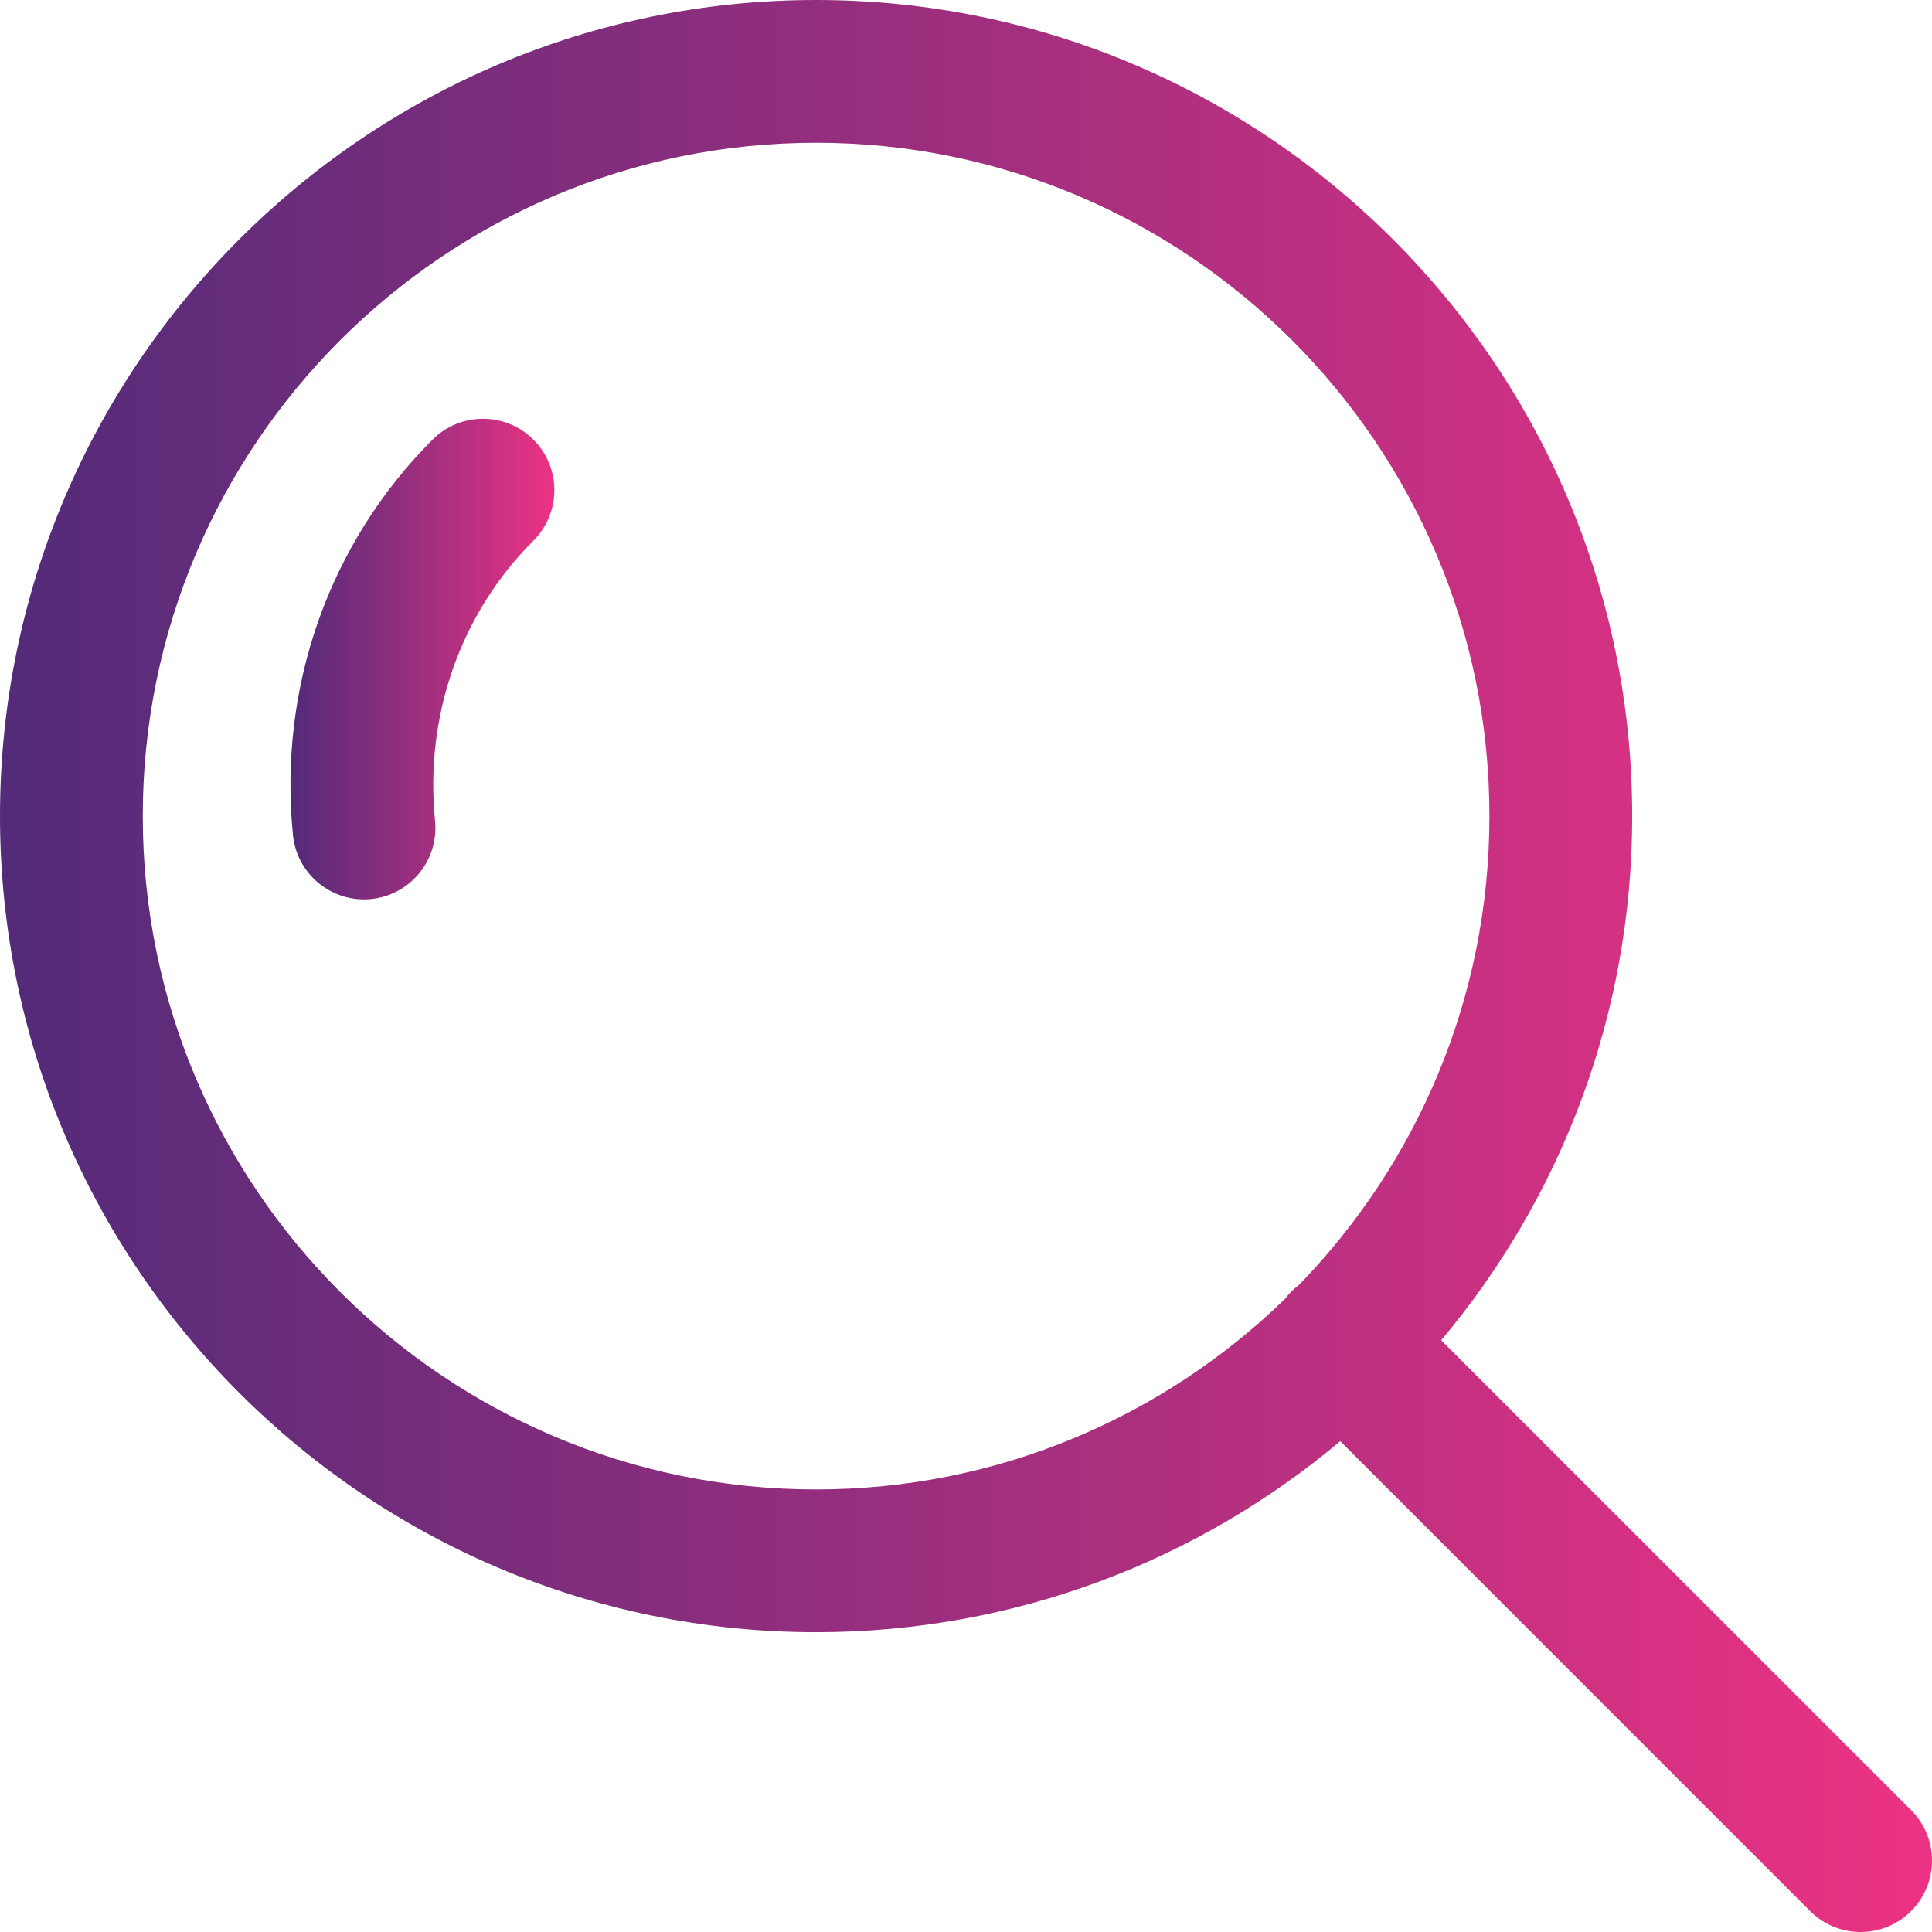 <svg width="56" height="56" viewBox="0 0 56 56" fill="none" xmlns="http://www.w3.org/2000/svg">
<g clip-path="url(#clip0_77_944)">
<path d="M15.462 12.744C14.654 11.936 13.344 11.936 12.537 12.744C9.538 15.743 8.064 19.92 8.492 24.206C8.599 25.273 9.499 26.069 10.549 26.069C10.618 26.069 10.688 26.066 10.757 26.059C11.894 25.945 12.723 24.93 12.61 23.794C12.305 20.748 13.345 17.787 15.462 15.67C16.27 14.862 16.27 13.552 15.462 12.744Z" fill="url(#paint0_linear_77_944)"/>
<path fill-rule="evenodd" clip-rule="evenodd" d="M0 23.655C0 10.612 10.612 0 23.655 0C36.699 0 47.31 10.612 47.31 23.655C47.31 29.434 45.228 34.735 41.773 38.848L55.394 52.468C56.202 53.276 56.202 54.586 55.394 55.394C54.99 55.798 54.461 56 53.931 56C53.401 56 52.873 55.798 52.468 55.394L38.848 41.773C34.735 45.228 29.434 47.31 23.655 47.31C10.612 47.31 0 36.699 0 23.655ZM37.653 37.243C37.577 37.301 37.503 37.364 37.434 37.434C37.364 37.504 37.3 37.577 37.243 37.653C33.727 41.068 28.932 43.172 23.655 43.172C12.893 43.172 4.138 34.417 4.138 23.655C4.138 12.893 12.893 4.138 23.655 4.138C34.417 4.138 43.172 12.893 43.172 23.655C43.172 28.932 41.067 33.727 37.653 37.243Z" fill="url(#paint1_linear_77_944)"/>
</g>
<defs>
<linearGradient id="paint0_linear_77_944" x1="8.419" y1="19.104" x2="16.068" y2="19.104" gradientUnits="userSpaceOnUse">
<stop stop-color="#522B79"/>
<stop offset="1" stop-color="#ED3284"/>
</linearGradient>
<linearGradient id="paint1_linear_77_944" x1="4.17233e-07" y1="28" x2="56" y2="28" gradientUnits="userSpaceOnUse">
<stop stop-color="#522B79"/>
<stop offset="1" stop-color="#ED3284"/>
</linearGradient>
<clipPath id="clip0_77_944">
<rect width="56" height="56" fill="white"/>
</clipPath>
</defs>
</svg>

